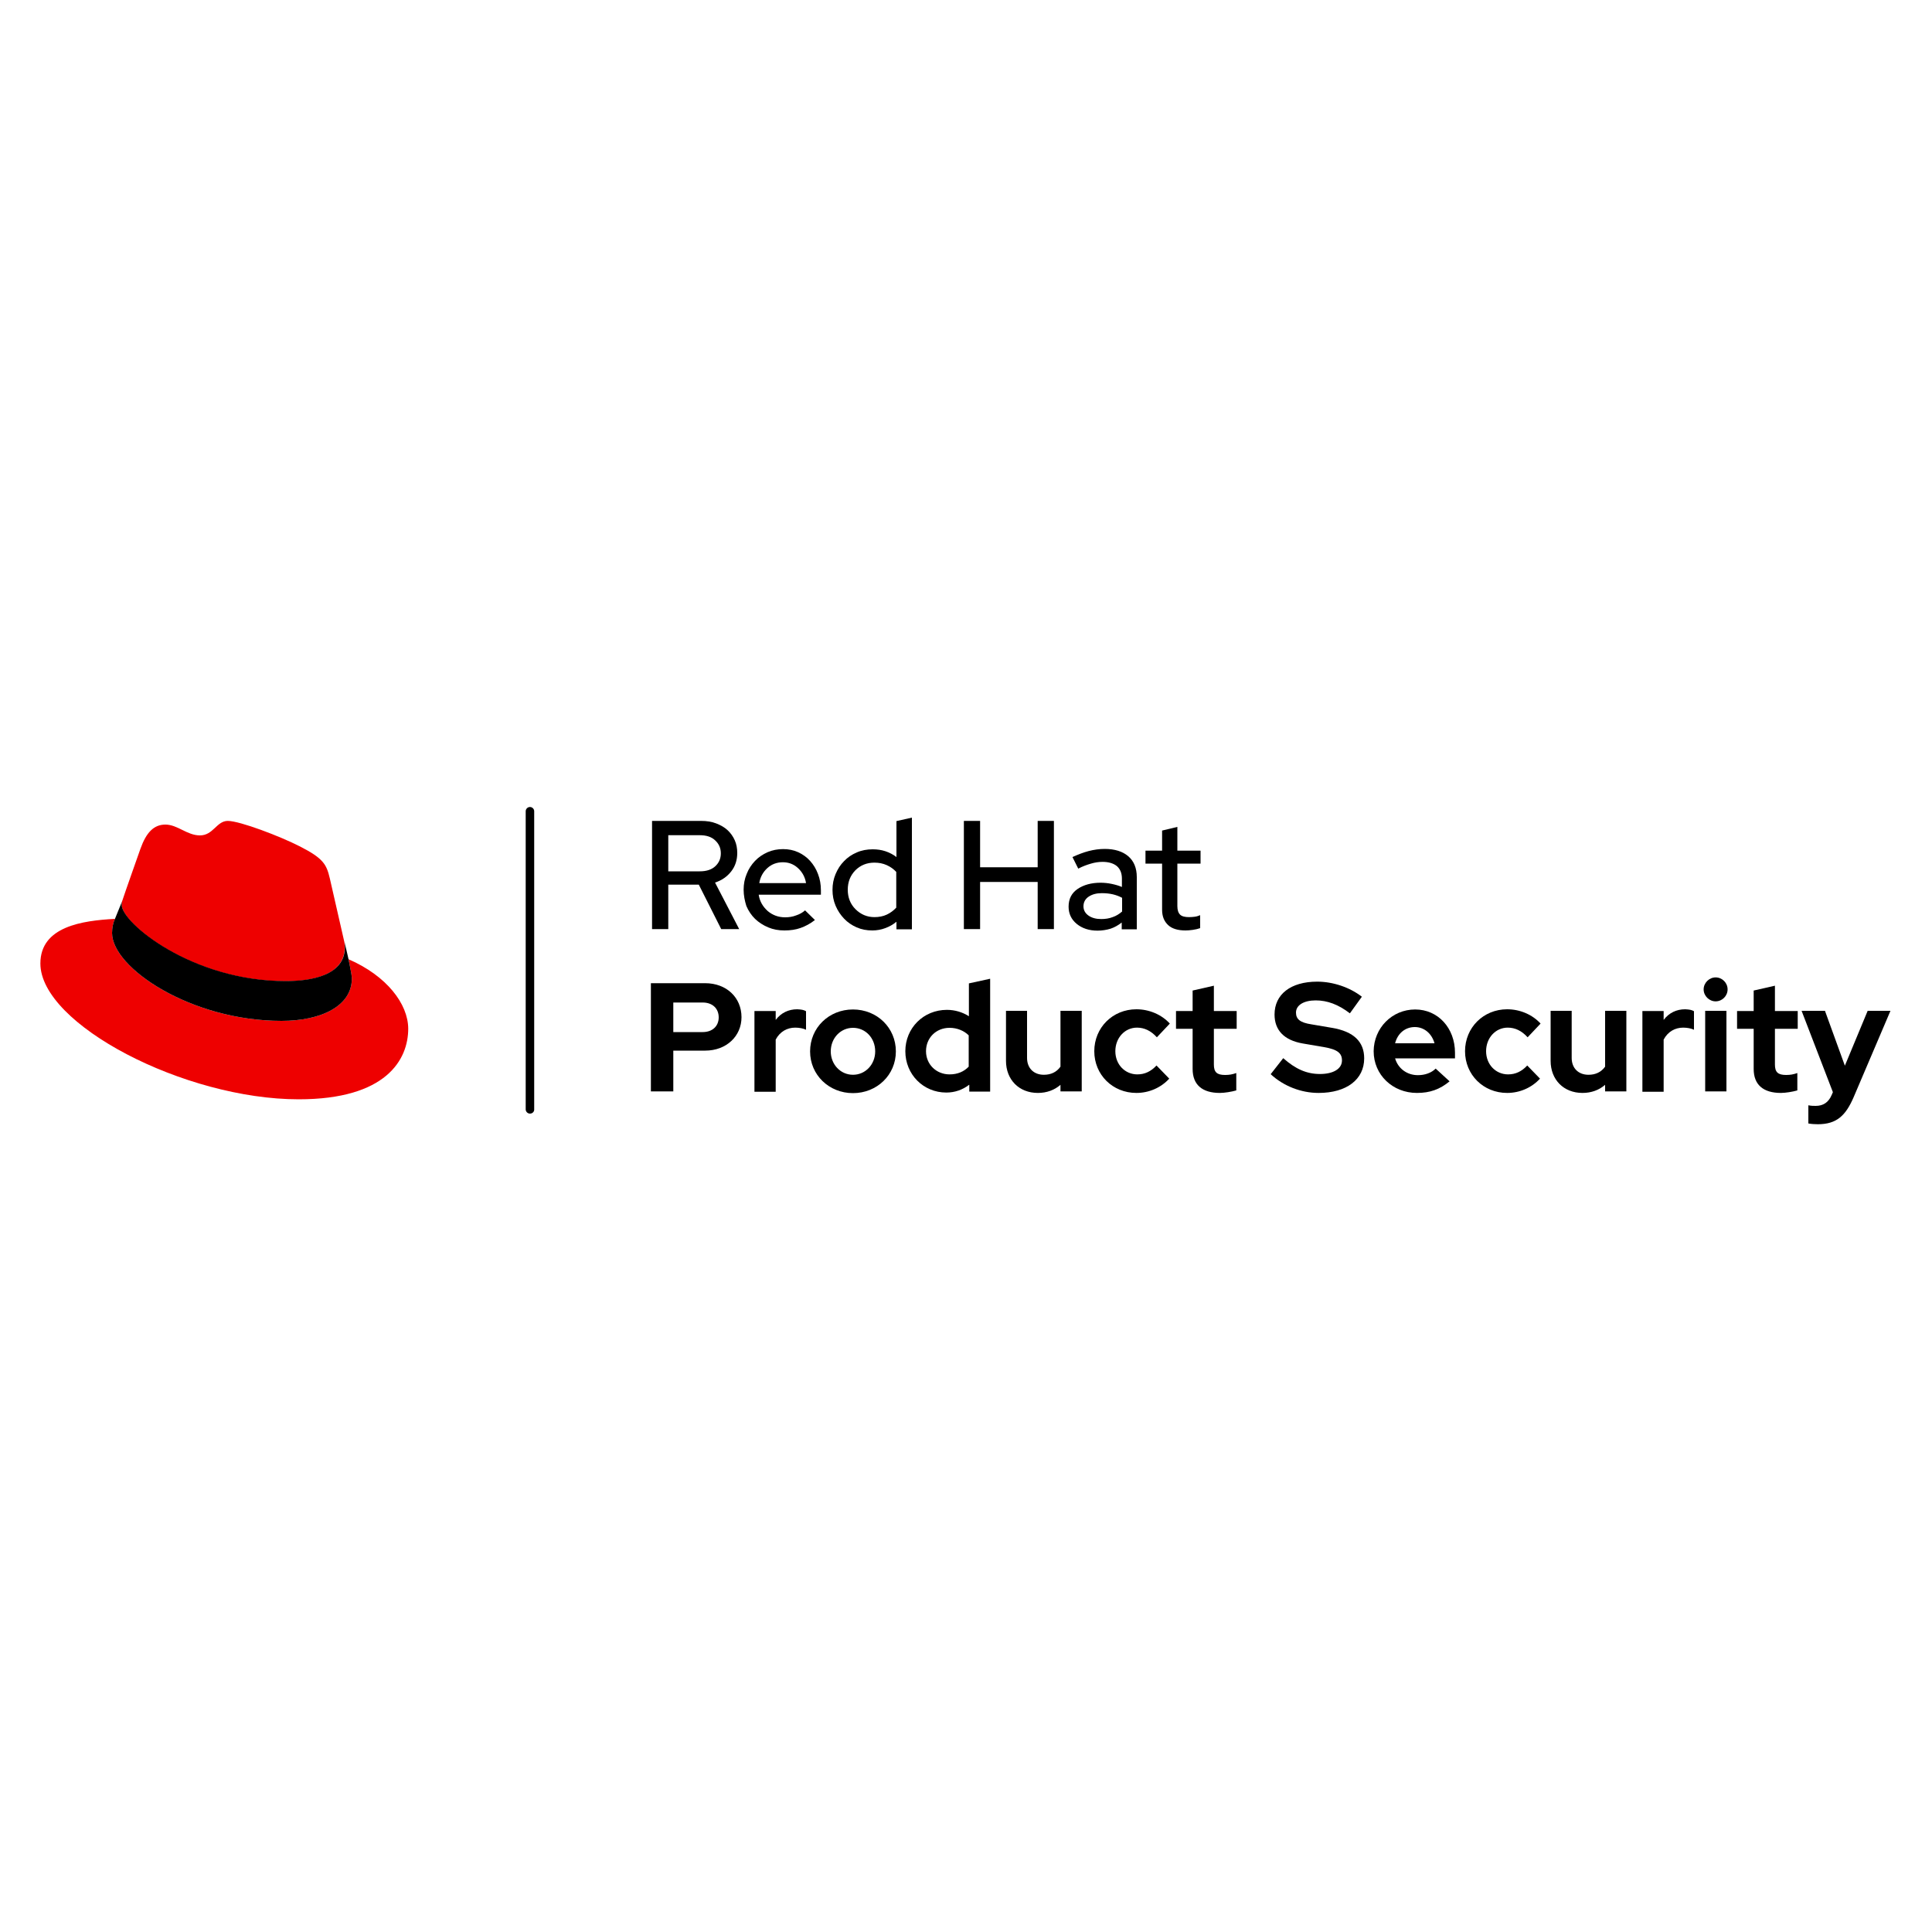 <?xml version="1.0" encoding="utf-8"?>
<!-- Generator: Adobe Illustrator 28.0.0, SVG Export Plug-In . SVG Version: 6.00 Build 0)  -->
<svg version="1.1" id="Two_lines" xmlns="http://www.w3.org/2000/svg" xmlns:xlink="http://www.w3.org/1999/xlink" x="0px" y="0px"
	 viewBox="0 0 1000 1000" style="enable-background:new 0 0 1000 1000;" xml:space="preserve">
<style type="text/css">
	.st0{fill:#EE0000;}
	.st1{fill:none;}
</style>
<g id="Two_line_logo">
	<g>
		<path d="M337.5,480.9v-56h25.4c2.9,0,5.5,0.4,7.8,1.3c2.3,0.9,4.3,2,5.9,3.5c1.6,1.5,2.8,3.2,3.7,5.2c0.9,2,1.3,4.2,1.3,6.6
			c0,3.6-1,6.8-3.1,9.5c-2.1,2.7-4.9,4.7-8.4,5.8l12.5,24.1h-9.3l-11.6-23h-15.8v23H337.5z M362.2,432.3h-16.3V451h16.3
			c3.5,0,6.2-0.9,8.1-2.7c1.9-1.8,2.8-4,2.8-6.6c0-2.6-0.9-4.8-2.8-6.6C368.4,433.2,365.7,432.3,362.2,432.3z"/>
		<path d="M384.9,460.5c0-2.9,0.5-5.6,1.6-8.2c1-2.6,2.5-4.8,4.3-6.7c1.8-1.9,4-3.4,6.5-4.5c2.5-1.1,5.2-1.6,8-1.6
			c2.8,0,5.4,0.5,7.8,1.6c2.4,1.1,4.5,2.6,6.2,4.5c1.7,1.9,3.1,4.1,4.1,6.8c1,2.6,1.5,5.4,1.5,8.4v2.3h-32.2
			c0.5,3.4,2.1,6.1,4.6,8.4c2.6,2.2,5.6,3.3,9.1,3.3c2,0,3.9-0.3,5.7-1c1.8-0.6,3.4-1.5,4.6-2.6l5.1,5c-2.4,1.9-4.9,3.2-7.4,4.1
			c-2.5,0.9-5.3,1.3-8.4,1.3c-3,0-5.8-0.5-8.4-1.6c-2.6-1.1-4.9-2.6-6.8-4.4c-1.9-1.9-3.4-4.1-4.5-6.7
			C385.5,466.3,384.9,463.5,384.9,460.5z M405.2,446.3c-3.1,0-5.8,1-8,3c-2.2,2-3.7,4.6-4.2,7.8h24.2c-0.5-3.1-1.9-5.7-4.2-7.8
			S408.1,446.3,405.2,446.3z"/>
		<path d="M464,480.9v-3.8c-1.7,1.4-3.6,2.5-5.8,3.3c-2.1,0.8-4.4,1.2-6.7,1.2c-2.9,0-5.6-0.5-8.1-1.6c-2.5-1.1-4.7-2.6-6.5-4.5
			c-1.8-1.9-3.3-4.1-4.4-6.7c-1.1-2.6-1.6-5.3-1.6-8.2s0.5-5.6,1.6-8.2s2.5-4.8,4.4-6.7c1.8-1.9,4-3.4,6.6-4.5
			c2.5-1.1,5.3-1.6,8.2-1.6c2.3,0,4.5,0.3,6.6,1c2.1,0.7,4,1.7,5.7,3v-18.6l8-1.8v57.8H464z M438.8,460.5c0,4,1.3,7.4,4,10.1
			c2.7,2.7,6,4.1,9.8,4.1c2.3,0,4.5-0.4,6.4-1.3c1.9-0.9,3.5-2.1,4.9-3.6v-18.5c-1.3-1.4-2.9-2.6-4.9-3.5c-2-0.9-4.1-1.3-6.4-1.3
			c-3.9,0-7.2,1.3-9.9,4C440.1,453.2,438.8,456.5,438.8,460.5z"/>
		<path d="M498.9,480.9v-56h8.4v24h29.8v-24h8.4v56h-8.4v-24.4h-29.8v24.4H498.9z"/>
		<path d="M568.1,481.7c-4.4,0-8-1.2-10.8-3.5c-2.8-2.3-4.2-5.3-4.2-8.9c0-4.1,1.6-7.1,4.7-9.2c3.1-2.1,7.1-3.2,11.8-3.2
			c2,0,3.9,0.2,5.8,0.6c1.9,0.4,3.7,0.9,5.3,1.6v-4.3c0-2.9-0.9-5-2.6-6.5c-1.7-1.4-4.2-2.2-7.4-2.2c-2,0-4,0.3-6,0.9
			c-2.1,0.6-4.3,1.4-6.6,2.6l-3-6c2.9-1.3,5.7-2.4,8.4-3.1c2.7-0.7,5.5-1.1,8.3-1.1c5.2,0,9.3,1.3,12.2,3.8
			c2.9,2.5,4.4,6.1,4.4,10.8v27h-7.8v-3.5c-1.8,1.4-3.7,2.5-5.8,3.2C572.8,481.3,570.5,481.7,568.1,481.7z M560.8,469.1
			c0,2,0.9,3.6,2.6,4.8c1.7,1.2,3.9,1.8,6.6,1.8c2.1,0,4.1-0.3,5.9-1c1.8-0.6,3.4-1.6,4.9-2.9v-7.1c-1.5-0.8-3.1-1.4-4.8-1.8
			c-1.7-0.4-3.6-0.6-5.7-0.6c-2.8,0-5,0.6-6.8,1.8C561.7,465.3,560.8,467,560.8,469.1z"/>
		<path d="M601.5,470.9v-23.9h-8.6v-6.7h8.6v-10.4l7.9-1.9v12.3h12v6.7h-12V469c0,2.1,0.5,3.5,1.4,4.4c0.9,0.9,2.5,1.3,4.6,1.3
			c1.2,0,2.2-0.1,3-0.2c0.9-0.1,1.8-0.4,2.8-0.8v6.7c-1.1,0.4-2.4,0.7-3.8,0.9c-1.4,0.2-2.7,0.3-3.8,0.3c-3.9,0-7-0.9-9-2.8
			S601.5,474.4,601.5,470.9z"/>
		<path d="M336.9,508.9h28.1c11,0,18.8,7.4,18.8,17.6c0,9.8-7.8,17.3-18.8,17.3h-16.5v21.1h-11.6V508.9z M348.5,518.9v15.3h15.2
			c5.2,0,8.3-3.2,8.3-7.6c0-4.5-3.1-7.7-8.3-7.7H348.5z"/>
		<path d="M390.5,523.3h11v4.6c2.8-3.7,6.7-5.5,11.1-5.5c2.2,0.1,3.4,0.3,4.6,1v9.6c-1.4-0.7-3.5-1.1-5.6-1.1c-4.1,0-7.9,2-10.1,6.2
			v27h-11V523.3z"/>
		<path d="M441.5,522.5c12.5,0,22.2,9.5,22.2,21.7c0,12.2-9.8,21.6-22.2,21.6s-22.2-9.4-22.2-21.6C419.3,532,429,522.5,441.5,522.5z
			 M441.5,532c-6.4,0-11.5,5.3-11.5,12.2c0,6.7,5,12.1,11.5,12.1s11.5-5.4,11.5-12.1C453,537.3,448,532,441.5,532z"/>
		<path d="M501.6,561.5c-3.4,2.6-7.4,4-11.8,4c-11.9,0-21.2-9.4-21.2-21.4c0-12,9.4-21.4,21.5-21.4c4.2,0,8.1,1.2,11.4,3.3v-17
			l11-2.4v58.4h-10.8V561.5z M491.5,556.1c4.1,0,7.4-1.4,9.9-4v-16.2c-2.4-2.4-6-3.9-9.9-3.9c-7,0-12.2,5.2-12.2,12.1
			C479.3,550.9,484.6,556.1,491.5,556.1z"/>
		<path d="M531.6,547.6c0,5.2,3.4,8.7,8.7,8.7c3.7,0,6.6-1.4,8.6-4.2v-28.9h11v41.7h-11v-3.4c-3.1,2.7-7.1,4.2-11.7,4.2
			c-9.8,0-16.5-6.9-16.5-16.6v-25.9h10.9V547.6z"/>
		<path d="M598.6,551.5l6.6,6.8c-4.3,4.7-10.5,7.4-17,7.4c-12.3,0-21.8-9.4-21.8-21.6c0-12.2,9.5-21.7,21.8-21.7
			c6.6,0,13,2.7,17.3,7.4l-6.7,7.1c-3.1-3.4-6.5-5-10.3-5c-6.3,0-11.2,5.3-11.2,12.2c0,6.9,5,12,11.4,12
			C592.5,556.1,595.7,554.6,598.6,551.5z"/>
		<path d="M617.3,532.5h-8.6v-9.2h8.6v-10.6l11-2.5v13.1h11.8v9.2h-11.8v18.5c0,3.9,1.5,5.4,5.8,5.4c2.2,0,3.8-0.3,5.8-1v9
			c-2.4,0.7-6.2,1.3-8.5,1.3c-9.1,0-14.1-4.2-14.1-12.4V532.5z"/>
		<path d="M664.2,547.7c6.3,5.6,12.1,8.2,19,8.2c7.1,0,11.4-2.8,11.4-7c0-3.7-2.2-5.7-9.2-6.9l-11.1-1.9c-9.8-1.7-14.6-7-14.6-15
			c0-10.4,8.3-17,22.1-17c8.1,0,16.8,2.9,23.1,7.8l-6.2,8.6c-6-4.6-11.7-6.7-17.7-6.7c-6.2,0-10.2,2.5-10.2,6.3c0,3.4,2.1,5.2,8,6.1
			l10.6,1.8c11.4,1.9,16.7,7.3,16.7,15.8c0,10.9-9.1,17.9-23.6,17.9c-9,0-18.1-3.5-24.8-9.7L664.2,547.7z"/>
		<path d="M732.5,522.5c11.8,0,20.6,9.6,20.6,22.4v2.9h-31c1.5,5.2,6.1,8.7,11.8,8.7c3.7,0,7-1.2,9.2-3.4l7.2,6.6
			c-5.1,4.2-10.2,6-16.9,6c-12.6,0-22.4-9.4-22.4-21.6C711.1,532.1,720.5,522.5,732.5,522.5z M722.1,540h20.4
			c-1.4-5-5.3-8.4-10.2-8.4C727.3,531.6,723.4,534.9,722.1,540z"/>
		<path d="M790.5,551.5l6.6,6.8c-4.3,4.7-10.5,7.4-17,7.4c-12.3,0-21.8-9.4-21.8-21.6c0-12.2,9.5-21.7,21.8-21.7
			c6.6,0,13,2.7,17.3,7.4l-6.7,7.1c-3.1-3.4-6.5-5-10.3-5c-6.3,0-11.2,5.3-11.2,12.2c0,6.9,5,12,11.4,12
			C784.4,556.1,787.6,554.6,790.5,551.5z"/>
		<path d="M813.5,547.6c0,5.2,3.4,8.7,8.7,8.7c3.7,0,6.6-1.4,8.6-4.2v-28.9h11v41.7h-11v-3.4c-3.1,2.7-7.1,4.2-11.7,4.2
			c-9.8,0-16.5-6.9-16.5-16.6v-25.9h10.9V547.6z"/>
		<path d="M850.1,523.3h11v4.6c2.8-3.7,6.7-5.5,11.1-5.5c2.2,0.1,3.4,0.3,4.6,1v9.6c-1.4-0.7-3.5-1.1-5.6-1.1c-4.1,0-7.9,2-10.1,6.2
			v27h-11V523.3z"/>
		<path d="M881.8,512.1c0-3.4,2.9-6.2,6.2-6.2c3.4,0,6.2,2.8,6.2,6.2c0,3.4-2.8,6.2-6.2,6.2C884.7,518.3,881.8,515.5,881.8,512.1z
			 M893.6,564.9h-11v-41.7h11V564.9z"/>
		<path d="M907.7,532.5h-8.6v-9.2h8.6v-10.6l11-2.5v13.1h11.8v9.2h-11.8v18.5c0,3.9,1.5,5.4,5.8,5.4c2.2,0,3.8-0.3,5.8-1v9
			c-2.4,0.7-6.2,1.3-8.5,1.3c-9.1,0-14.1-4.2-14.1-12.4V532.5z"/>
		<path d="M948.7,565.3l-16.2-42.1h12.1l10.3,28.4l11.8-28.4h11.8L959.4,568c-4.1,9.4-8.7,13.9-18.5,13.9c-1.4,0-3.4-0.1-4.9-0.4
			v-9.4c1.5,0.3,2.7,0.3,3.8,0.3c3.8,0,6.6-1.7,8.3-5.7L948.7,565.3z"/>
	</g>
	<g id="Hat_icon_1_">
		<g>
			<g>
				<path id="Red_hat_2_" class="st0" d="M147.8,507.9c12.5,0,30.6-2.6,30.6-17.5c0-1.2,0-2.3-0.3-3.4l-7.4-32.4
					c-1.7-7.1-3.2-10.3-15.7-16.6c-9.7-5-30.8-13.1-37.1-13.1c-5.8,0-7.5,7.5-14.4,7.5c-6.7,0-11.6-5.6-17.9-5.6
					c-6,0-9.9,4.1-12.9,12.5c0,0-8.4,23.7-9.5,27.2c-0.2,0.6-0.2,1.4-0.2,1.9C62.9,477.7,99.2,507.9,147.8,507.9z M180.4,496.5
					c1.7,8.2,1.7,9.1,1.7,10.1c0,14-15.7,21.8-36.4,21.8C98.9,528.4,58,501,58,482.9c0-2.8,0.6-5.4,1.5-7.3
					c-16.8,0.9-38.6,3.9-38.6,23.1c0,31.5,74.6,70.3,133.7,70.3c45.3,0,56.7-20.5,56.7-36.6C211.2,519.6,200.2,505.1,180.4,496.5z"
					/>
				<path id="Black_band_2_" d="M180.4,496.5c1.7,8.2,1.7,9.1,1.7,10.1c0,14-15.7,21.8-36.4,21.8C98.9,528.4,58,501,58,482.9
					c0-2.8,0.6-5.4,1.5-7.3l3.7-9.1c-0.2,0.6-0.2,1.4-0.2,1.9c0,9.2,36.3,39.4,84.9,39.4c12.5,0,30.6-2.6,30.6-17.5
					c0-1.2,0-2.3-0.3-3.4L180.4,496.5z"/>
			</g>
		</g>
	</g>
	<path id="Dividing_line_2_" d="M274.3,576.4c-1.2,0-2.2-1-2.2-2.2V419.9c0-1.2,1-2.2,2.2-2.2s2.2,1,2.2,2.2v154.2
		C276.6,575.4,275.6,576.4,274.3,576.4z"/>
</g>
<rect class="st1" width="1000" height="1000"/>
</svg>
